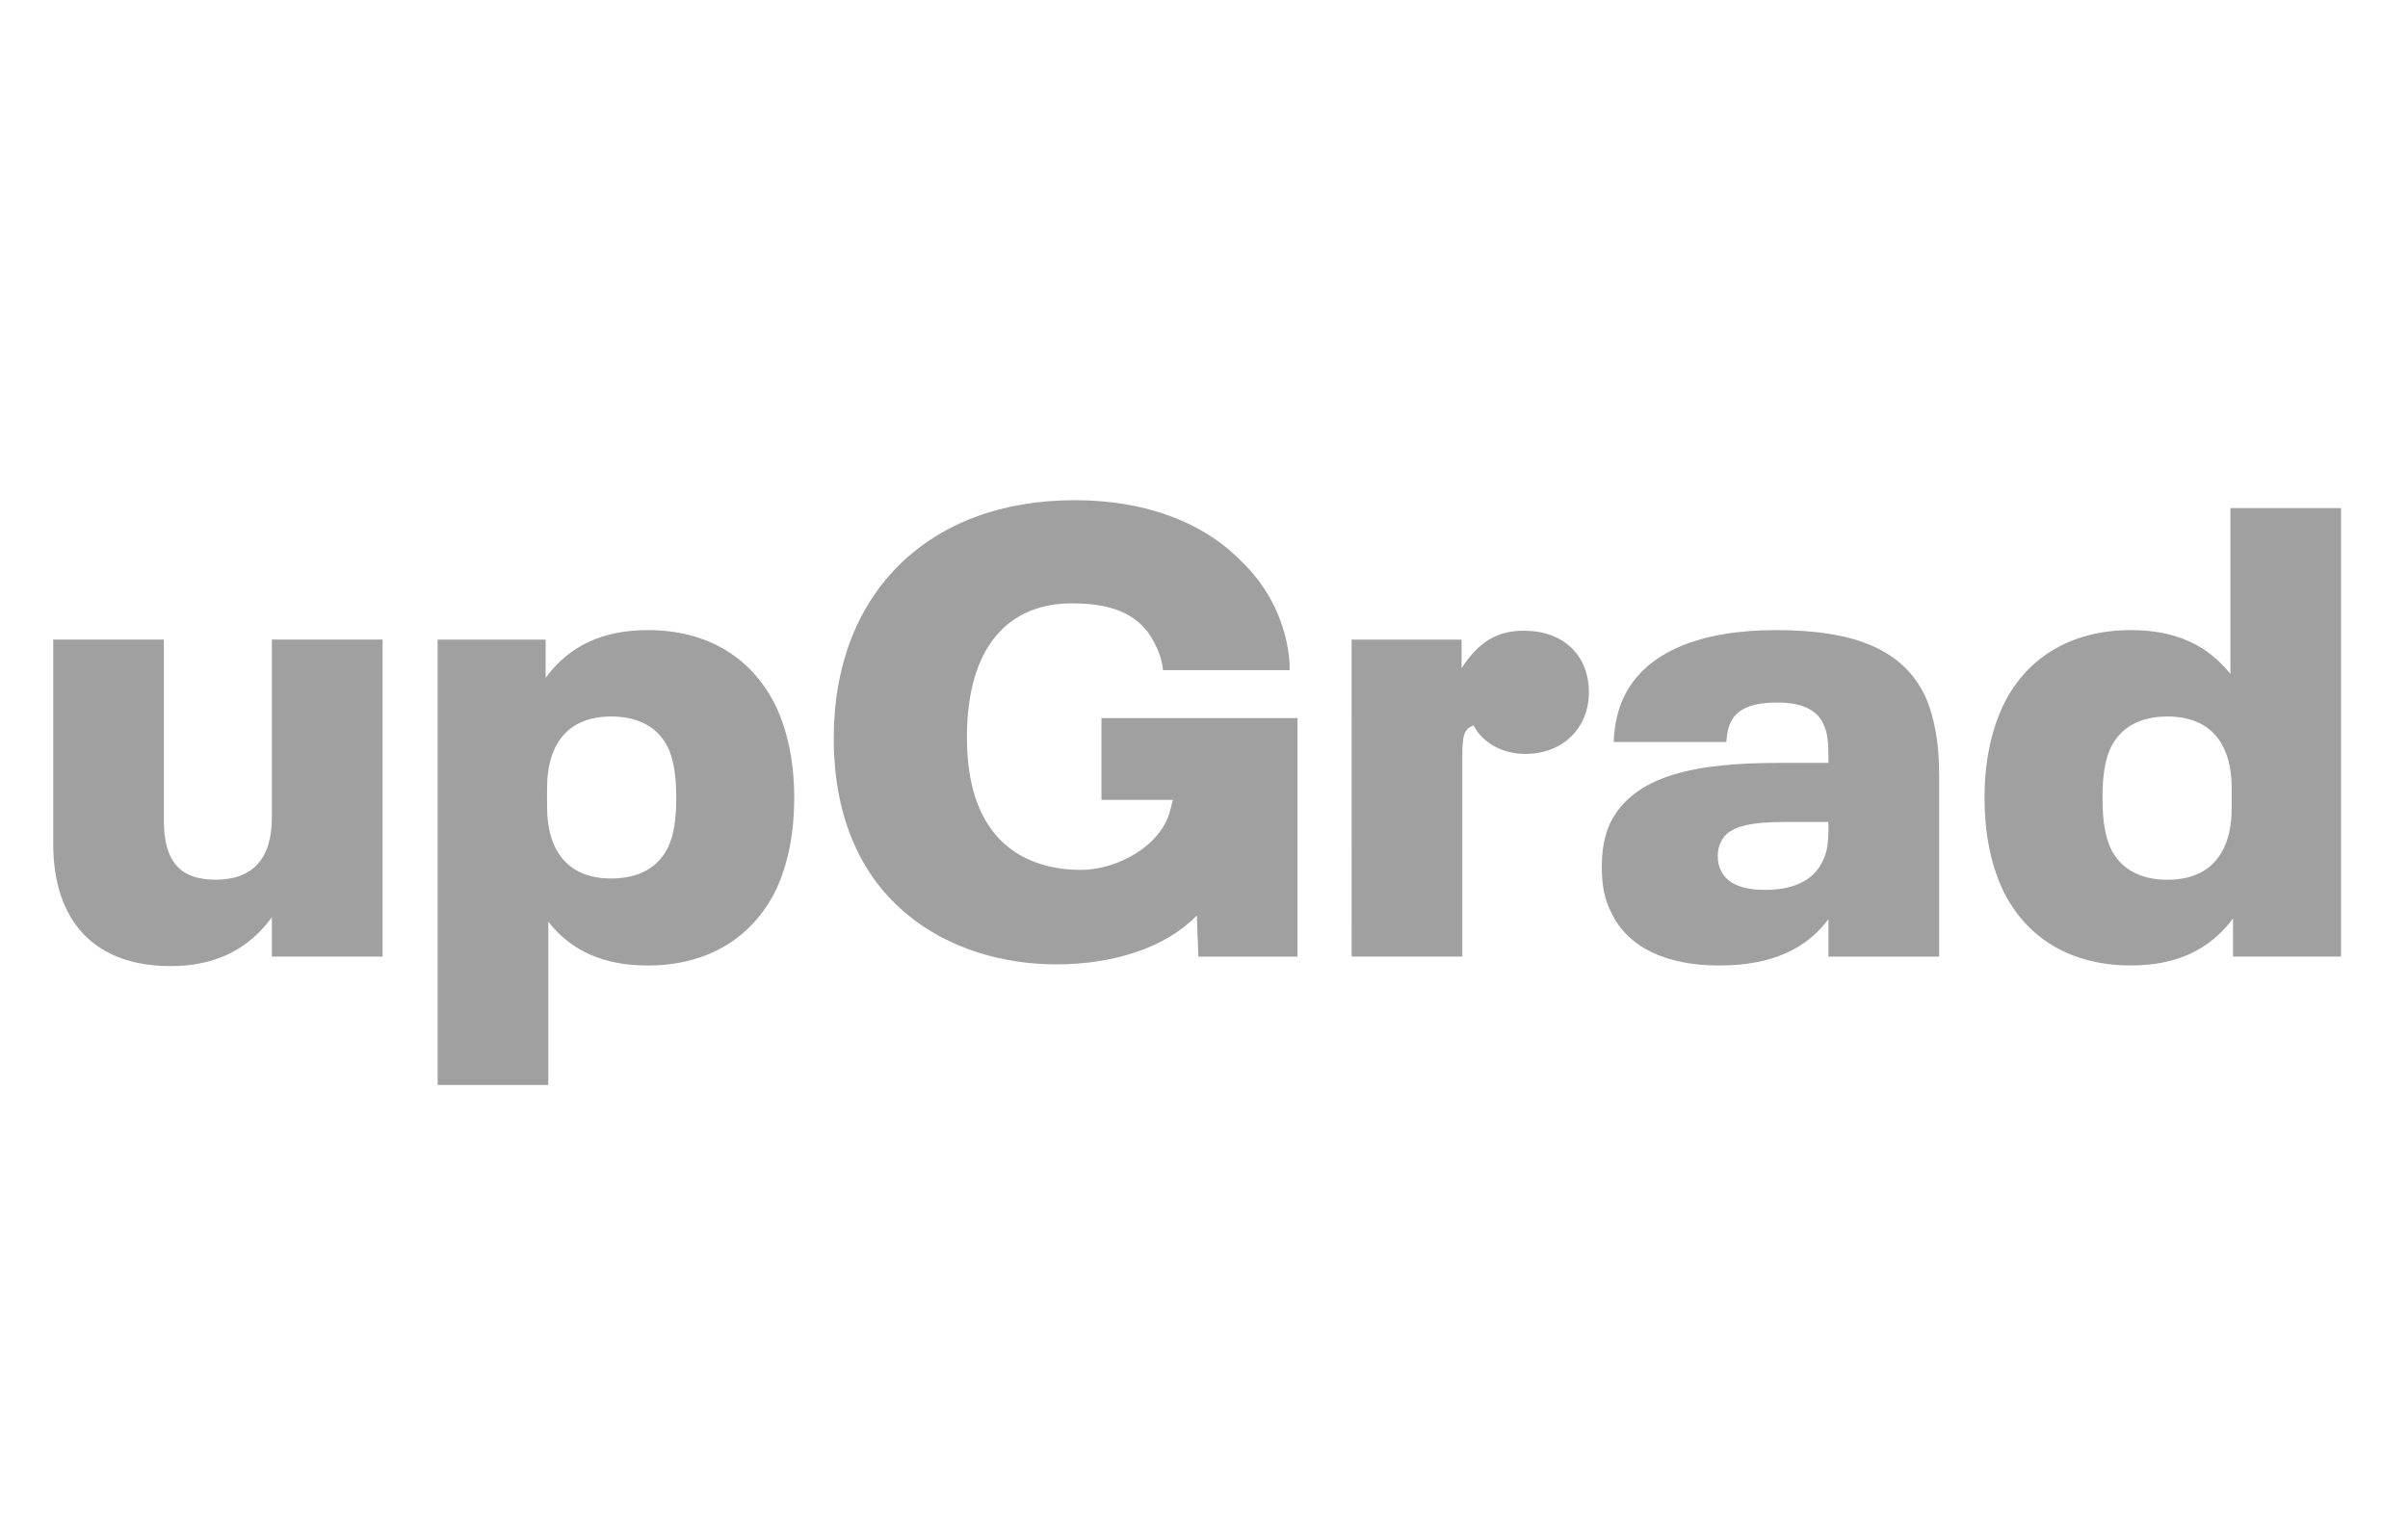 <svg width="55" height="35" viewBox="0 0 55 35" fill="none" xmlns="http://www.w3.org/2000/svg">
<path d="M8.738 14.613V21.855H6.21V20.955C5.695 21.666 4.953 22.073 3.894 22.073C2.198 22.073 1.215 21.086 1.215 19.272V14.613H3.743V18.75C3.743 19.707 4.136 20.099 4.923 20.099C5.756 20.099 6.21 19.635 6.21 18.677V14.613H8.738Z" fill="#A0A0A0"/>
<path d="M18.14 18.228C18.14 19.07 17.989 19.752 17.731 20.318C17.201 21.407 16.187 22.059 14.795 22.059C13.811 22.059 13.054 21.74 12.524 21.058V24.788H9.996V14.614H12.463V15.485C13.008 14.745 13.78 14.396 14.794 14.396C16.187 14.396 17.201 15.05 17.73 16.152C17.989 16.719 18.14 17.401 18.14 18.228ZM15.446 18.228C15.446 17.721 15.385 17.358 15.264 17.096C15.038 16.617 14.583 16.37 13.963 16.37C13.009 16.37 12.495 16.951 12.495 18.024V18.416C12.495 19.49 13.009 20.071 13.963 20.071C14.584 20.071 15.038 19.825 15.264 19.346C15.385 19.084 15.446 18.736 15.446 18.228Z" fill="#A0A0A0"/>
<path d="M30.871 14.614H33.384V15.267C33.777 14.657 34.202 14.41 34.807 14.41C35.715 14.41 36.291 14.976 36.291 15.818C36.291 16.631 35.7 17.225 34.838 17.225C34.308 17.225 33.854 16.964 33.657 16.572C33.445 16.659 33.4 16.775 33.4 17.283V21.855H30.872L30.871 14.614Z" fill="#A0A0A0"/>
<path d="M44.291 17.691V21.856H41.763V21C41.264 21.667 40.491 22.059 39.265 22.059C38.069 22.059 37.176 21.653 36.798 20.84C36.646 20.55 36.586 20.216 36.586 19.809C36.586 19.417 36.646 19.098 36.768 18.823C37.312 17.691 38.781 17.43 40.627 17.43H41.762V17.313C41.762 16.878 41.732 16.718 41.641 16.53C41.49 16.211 41.142 16.051 40.597 16.051C40.007 16.051 39.673 16.196 39.522 16.515C39.462 16.66 39.447 16.762 39.431 16.951H36.858C36.874 16.558 36.949 16.225 37.085 15.935C37.585 14.876 38.871 14.396 40.567 14.396C42.398 14.396 43.473 14.861 43.973 15.906C44.185 16.385 44.291 16.98 44.291 17.691ZM41.627 19.679C41.733 19.476 41.763 19.273 41.763 18.881V18.779H40.794C40.068 18.779 39.477 18.852 39.311 19.229C39.265 19.316 39.235 19.418 39.235 19.549C39.235 19.68 39.25 19.781 39.311 19.897C39.462 20.217 39.855 20.332 40.31 20.332C40.991 20.332 41.43 20.1 41.627 19.679Z" fill="#A0A0A0"/>
<path d="M53.471 11.609V21.855H51.004V20.985C50.459 21.71 49.703 22.058 48.673 22.058C47.281 22.058 46.267 21.42 45.737 20.317C45.479 19.751 45.328 19.069 45.328 18.227C45.328 17.4 45.479 16.718 45.737 16.152C46.252 15.049 47.281 14.396 48.673 14.396C49.657 14.396 50.399 14.715 50.944 15.397V11.609H53.471ZM50.974 18.024C50.974 16.95 50.459 16.37 49.506 16.37C48.885 16.37 48.431 16.616 48.204 17.095C48.083 17.357 48.022 17.719 48.022 18.228C48.022 18.75 48.083 19.098 48.204 19.374C48.431 19.853 48.885 20.1 49.506 20.1C50.459 20.1 50.974 19.52 50.974 18.446V18.024Z" fill="#A0A0A0"/>
<path d="M25.158 16.406V18.274H26.788L26.727 18.518C26.523 19.329 25.512 19.874 24.695 19.874C23.558 19.874 22.085 19.349 22.085 16.847C22.085 14.775 23.033 13.785 24.483 13.785C25.275 13.785 25.886 13.964 26.253 14.493C26.406 14.726 26.548 15.044 26.563 15.31H29.456C29.456 15.31 29.525 14.023 28.434 12.902C28.416 12.884 28.399 12.868 28.382 12.852C27.503 11.937 26.18 11.428 24.543 11.428C21.202 11.428 19.043 13.56 19.043 16.861C19.043 20.678 21.778 22.033 24.119 22.033C25.433 22.033 26.617 21.657 27.337 20.916L27.371 21.856H29.635V21.786V20.177V16.406H25.158Z" fill="#A0A0A0"/>
</svg>

